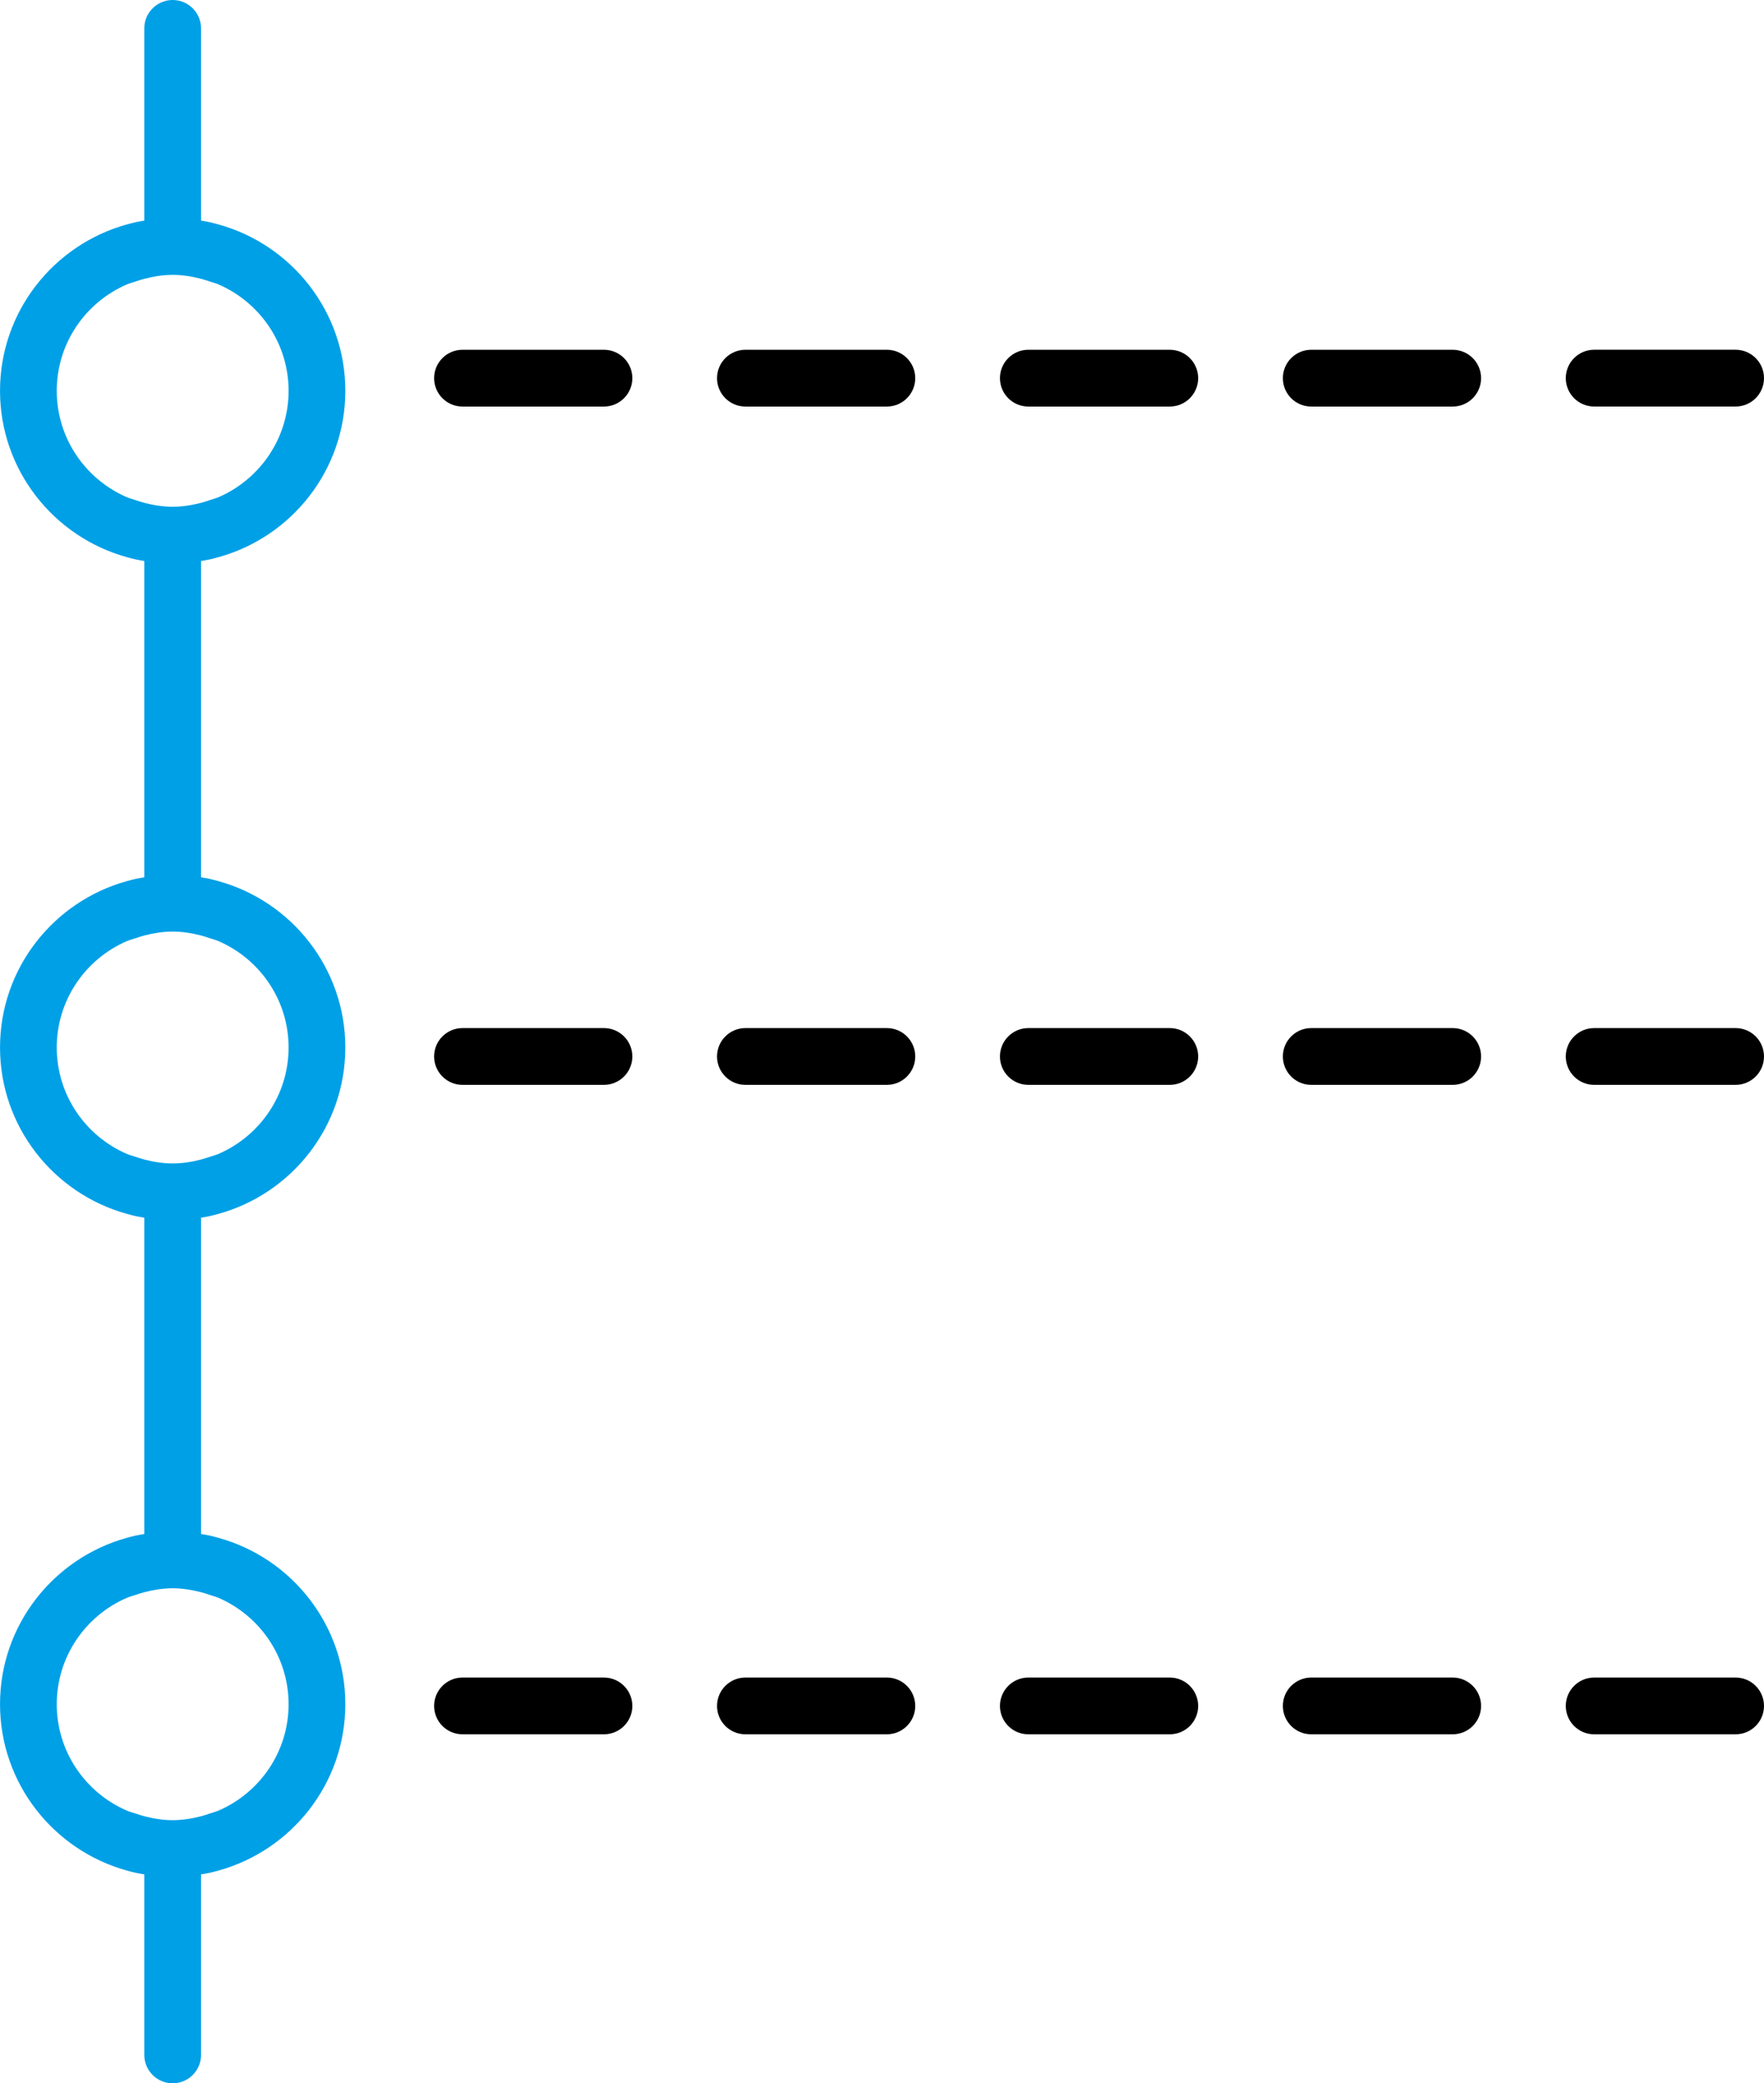 <?xml version="1.0" encoding="UTF-8"?><svg id="_レイヤー_2" xmlns="http://www.w3.org/2000/svg" width="70.294" height="82.987" viewBox="0 0 70.294 82.987"><defs><style>.cls-1{fill:#00a0e7;}</style></defs><g id="_文字"><path class="cls-1" d="M8.012,9.764V1.131c0-.624-.507-1.131-1.131-1.131s-1.131.507-1.131,1.131v8.634c.37-.056.746-.094,1.131-.094s.761.038,1.131.094Z"/><path class="cls-1" d="M5.75,47.184v15.246c.37-.076.746-.128,1.131-.128s.761.052,1.131.128v-15.246c-.37.076-.746.128-1.131.128s-.761-.052-1.131-.128Z"/><path class="cls-1" d="M5.75,73.408v8.448c0,.624.507,1.131,1.131,1.131s1.131-.507,1.131-1.131v-8.448c-.37.056-.746.094-1.131.094s-.761-.038-1.131-.094Z"/><path class="cls-1" d="M5.75,21.051v14.492c.37-.064.746-.107,1.131-.107s.761.044,1.131.107v-14.492c-.37.064-.746.107-1.131.107s-.761-.044-1.131-.107Z"/><path class="cls-1" d="M8.712,8.943c-.116-.032-.232-.064-.35-.091-.115-.025-.233-.044-.35-.063-.369-.062-.745-.101-1.131-.101s-.762.04-1.131.101c-.117.02-.235.038-.35.063-.118.026-.234.059-.35.09-2.906.805-5.049,3.466-5.049,6.625s2.143,5.821,5.049,6.626c.116.032.232.064.35.09.115.025.233.044.35.064.369.061.745.101,1.131.101s.762-.04,1.131-.101c.117-.02.235-.039.35-.064.118-.026.234-.058.35-.09,2.906-.805,5.049-3.466,5.049-6.625s-2.143-5.82-5.049-6.625ZM8.712,19.804c-.112.049-.234.077-.35.117-.115.04-.231.079-.35.109-.364.093-.739.157-1.131.157s-.767-.064-1.131-.157c-.119-.03-.235-.069-.35-.109-.117-.04-.238-.068-.35-.117-1.638-.71-2.788-2.34-2.788-4.236s1.15-3.526,2.788-4.236c.112-.049.233-.078.35-.117.115-.04.231-.079.35-.109.364-.093.739-.157,1.131-.157s.767.064,1.131.157c.119.03.234.069.35.109.117.04.238.068.35.117,1.637.711,2.788,2.34,2.788,4.236s-1.15,3.525-2.788,4.236Z"/><path class="cls-1" d="M8.712,35.102c-.116-.032-.232-.064-.35-.091-.115-.025-.233-.044-.35-.063-.369-.062-.745-.101-1.131-.101s-.762.04-1.131.101c-.117.02-.235.038-.35.063-.118.026-.234.059-.35.09-2.906.805-5.049,3.466-5.049,6.625s2.143,5.821,5.049,6.626c.116.032.232.064.35.09.115.025.233.044.35.064.369.061.745.101,1.131.101s.762-.04,1.131-.101c.117-.02.235-.039.35-.064.118-.026.234-.058.35-.09,2.906-.805,5.049-3.466,5.049-6.625s-2.143-5.82-5.049-6.625ZM8.712,45.963c-.112.049-.234.077-.35.117-.115.04-.231.079-.35.109-.364.093-.739.157-1.131.157s-.767-.064-1.131-.157c-.119-.03-.235-.069-.35-.109-.117-.04-.238-.068-.35-.117-1.638-.71-2.788-2.34-2.788-4.236s1.15-3.526,2.788-4.236c.112-.049.233-.078.35-.117.115-.04.231-.079.35-.109.364-.093.739-.157,1.131-.157s.767.064,1.131.157c.119.03.234.069.35.109.117.04.238.068.35.117,1.637.711,2.788,2.34,2.788,4.236s-1.15,3.525-2.788,4.236Z"/><path class="cls-1" d="M8.712,61.261c-.116-.032-.232-.064-.35-.091-.115-.025-.233-.044-.35-.063-.369-.062-.745-.101-1.131-.101s-.762.04-1.131.101c-.117.02-.235.038-.35.063-.118.026-.234.059-.35.09-2.906.805-5.049,3.466-5.049,6.625s2.143,5.821,5.049,6.626c.116.032.232.064.35.09.115.025.233.044.35.064.369.061.745.101,1.131.101s.762-.04,1.131-.101c.117-.02.235-.039.35-.064.118-.026.234-.058.35-.09,2.906-.805,5.049-3.466,5.049-6.625s-2.143-5.82-5.049-6.625ZM8.712,72.123c-.112.049-.234.077-.35.117-.115.04-.231.079-.35.109-.364.093-.739.157-1.131.157s-.767-.064-1.131-.157c-.119-.03-.235-.069-.35-.109-.117-.04-.238-.068-.35-.117-1.638-.71-2.788-2.34-2.788-4.236s1.15-3.526,2.788-4.236c.112-.049.233-.078.35-.117.115-.04.231-.079.35-.109.364-.093.739-.157,1.131-.157s.767.064,1.131.157c.119.03.234.069.35.109.117.04.238.068.35.117,1.637.711,2.788,2.34,2.788,4.236s-1.15,3.525-2.788,4.236Z"/><path d="M46.615,13.933h-5.637c-.624,0-1.131.507-1.131,1.131s.507,1.131,1.131,1.131h5.637c.624,0,1.131-.507,1.131-1.131s-.507-1.131-1.131-1.131Z"/><path d="M24.067,13.933h-5.637c-.624,0-1.131.507-1.131,1.131s.507,1.131,1.131,1.131h5.637c.624,0,1.131-.507,1.131-1.131s-.507-1.131-1.131-1.131Z"/><path d="M35.341,13.933h-5.637c-.624,0-1.131.507-1.131,1.131s.507,1.131,1.131,1.131h5.637c.624,0,1.131-.507,1.131-1.131s-.507-1.131-1.131-1.131Z"/><path d="M35.341,40.953h-5.637c-.624,0-1.131.507-1.131,1.131s.507,1.131,1.131,1.131h5.637c.624,0,1.131-.507,1.131-1.131s-.507-1.131-1.131-1.131Z"/><path d="M46.615,40.953h-5.637c-.624,0-1.131.507-1.131,1.131s.507,1.131,1.131,1.131h5.637c.624,0,1.131-.507,1.131-1.131s-.507-1.131-1.131-1.131Z"/><path d="M24.067,40.953h-5.637c-.624,0-1.131.507-1.131,1.131s.507,1.131,1.131,1.131h5.637c.624,0,1.131-.507,1.131-1.131s-.507-1.131-1.131-1.131Z"/><path d="M57.889,13.933h-5.637c-.624,0-1.131.507-1.131,1.131s.507,1.131,1.131,1.131h5.637c.624,0,1.131-.507,1.131-1.131s-.507-1.131-1.131-1.131Z"/><path d="M57.889,40.953h-5.637c-.624,0-1.131.507-1.131,1.131s.507,1.131,1.131,1.131h5.637c.624,0,1.131-.507,1.131-1.131s-.507-1.131-1.131-1.131Z"/><path d="M57.889,66.824h-5.637c-.624,0-1.131.507-1.131,1.131s.507,1.13,1.131,1.13h5.637c.624,0,1.131-.507,1.131-1.13s-.507-1.131-1.131-1.131Z"/><path d="M35.341,66.824h-5.637c-.624,0-1.131.507-1.131,1.131s.507,1.13,1.131,1.13h5.637c.624,0,1.131-.507,1.131-1.13s-.507-1.131-1.131-1.131Z"/><path d="M69.163,40.953h-5.637c-.624,0-1.131.507-1.131,1.131s.507,1.131,1.131,1.131h5.637c.624,0,1.131-.507,1.131-1.131s-.507-1.131-1.131-1.131Z"/><path d="M63.526,16.194h5.637c.624,0,1.131-.507,1.131-1.131s-.507-1.131-1.131-1.131h-5.637c-.624,0-1.131.507-1.131,1.131s.507,1.131,1.131,1.131Z"/><path d="M24.067,66.824h-5.637c-.624,0-1.131.507-1.131,1.131s.507,1.13,1.131,1.13h5.637c.624,0,1.131-.507,1.131-1.13s-.507-1.131-1.131-1.131Z"/><path d="M46.615,66.824h-5.637c-.624,0-1.131.507-1.131,1.131s.507,1.13,1.131,1.13h5.637c.624,0,1.131-.507,1.131-1.13s-.507-1.131-1.131-1.131Z"/><path d="M69.163,66.824h-5.637c-.624,0-1.131.507-1.131,1.131s.507,1.13,1.131,1.13h5.637c.624,0,1.131-.507,1.131-1.13s-.507-1.131-1.131-1.131Z"/></g></svg>